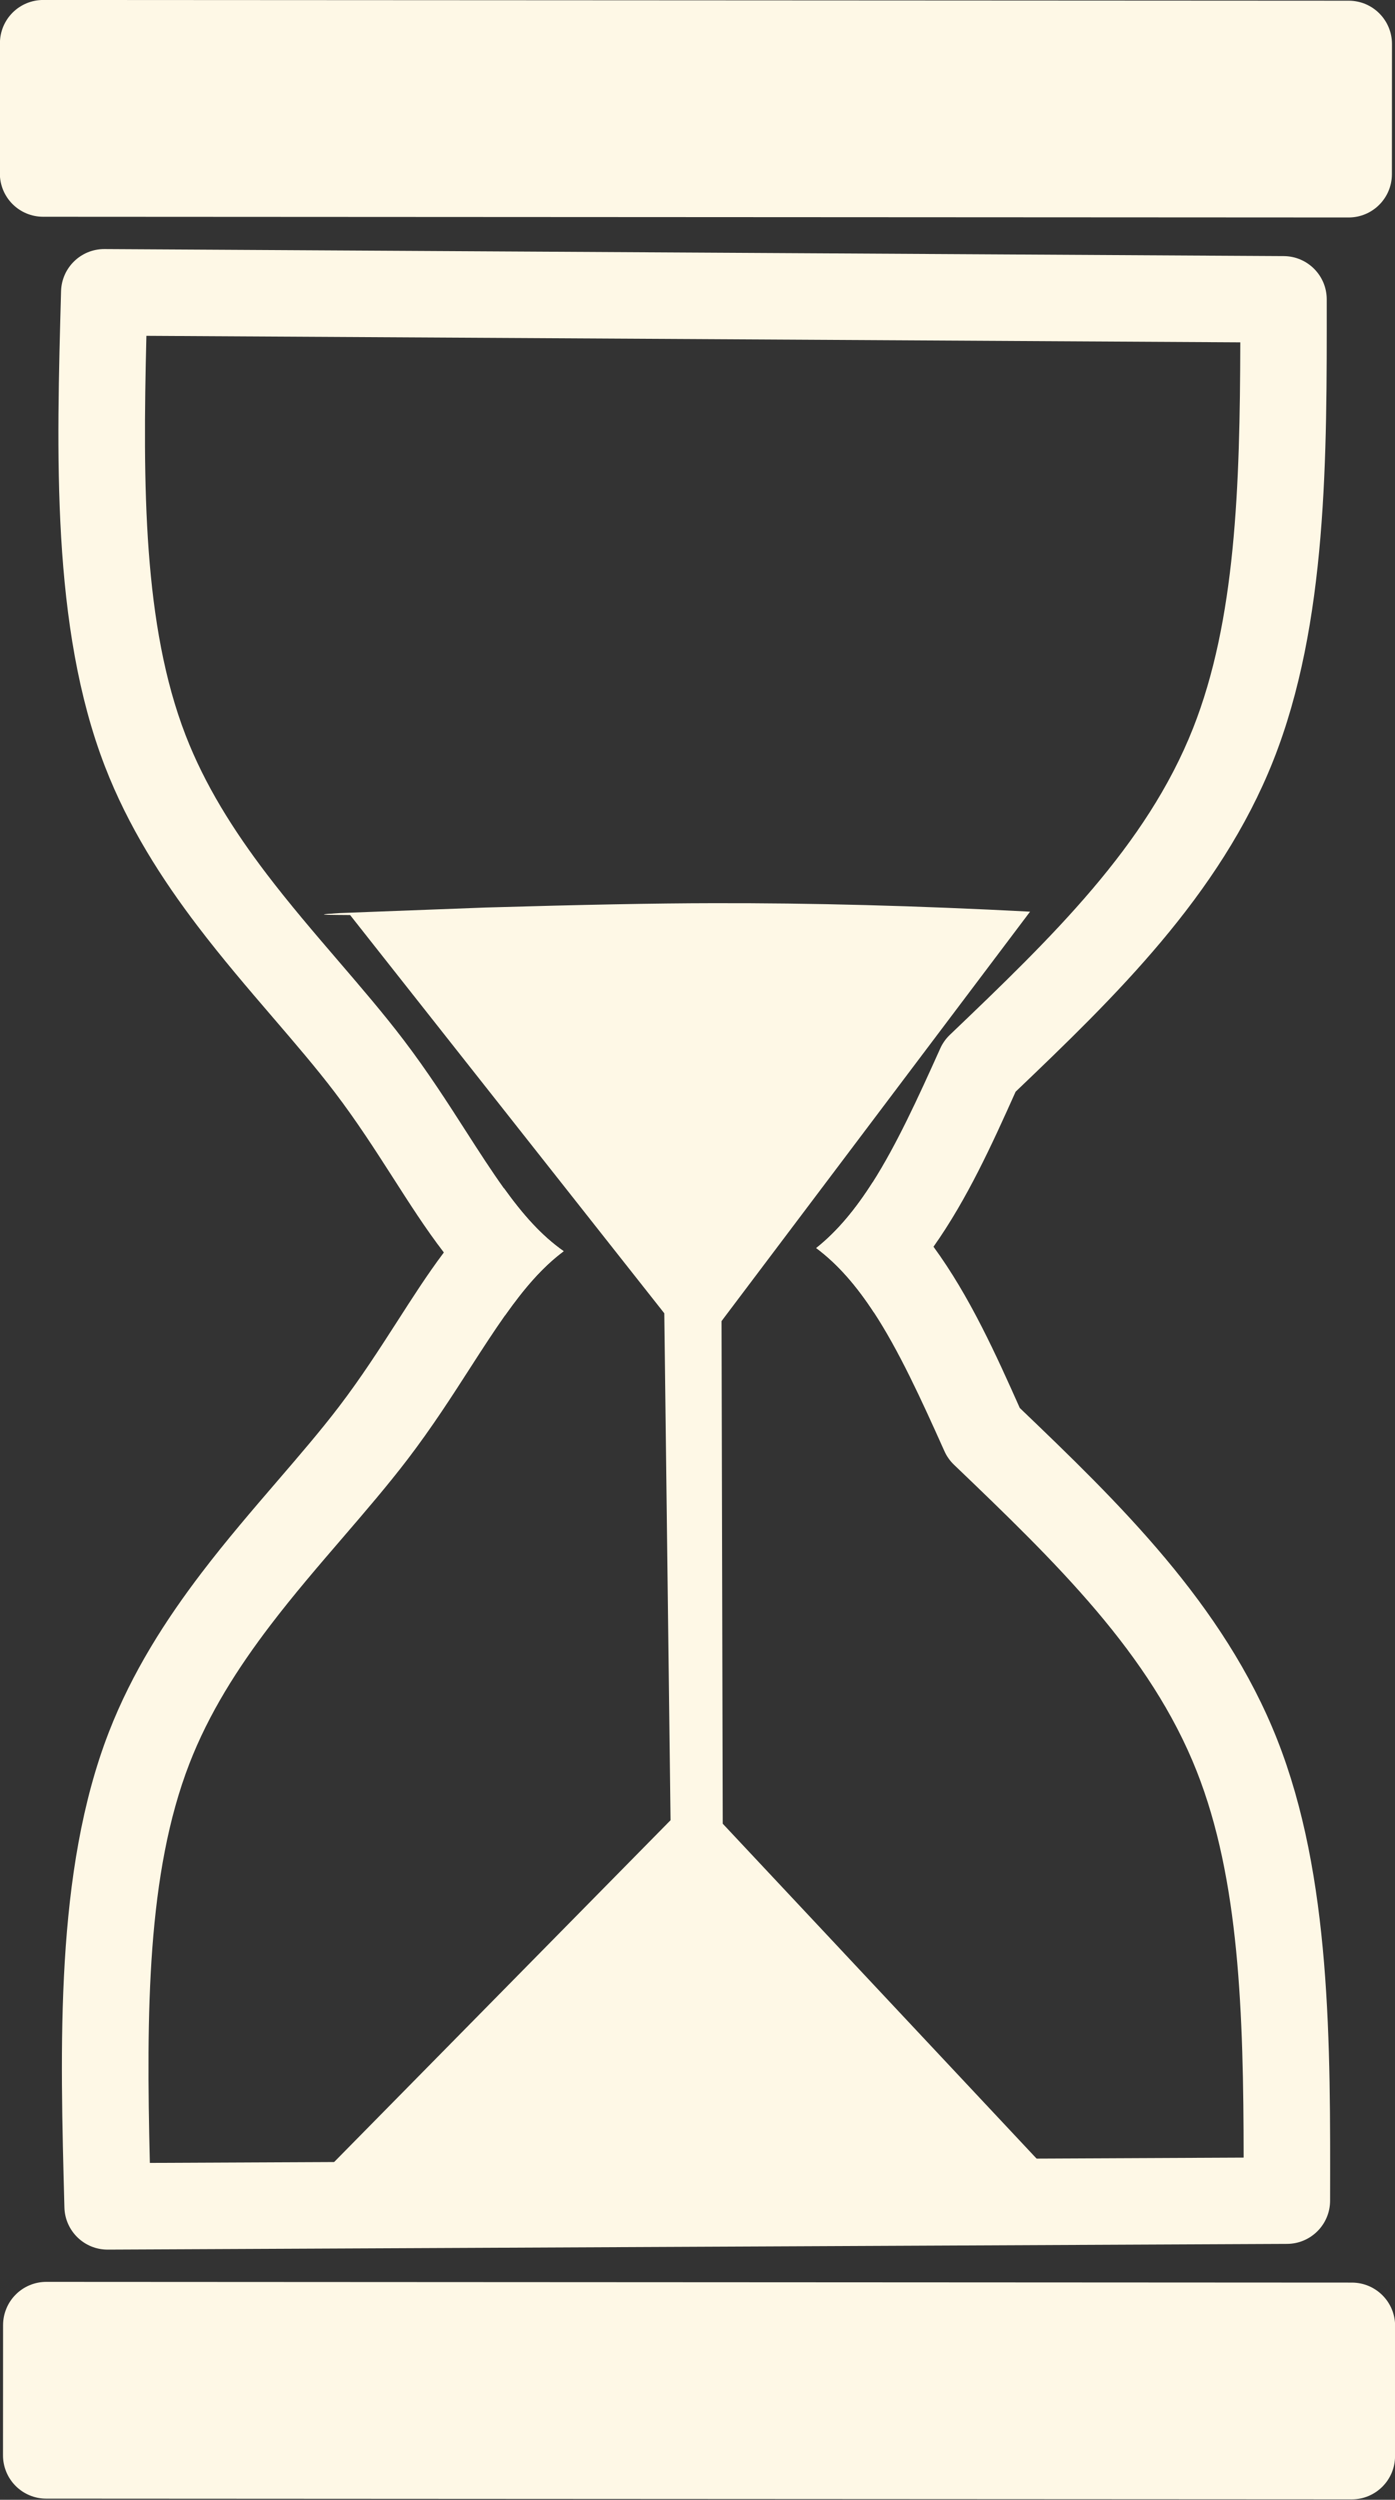 <?xml version="1.0" encoding="UTF-8" standalone="no"?><svg xmlns="http://www.w3.org/2000/svg" xmlns:xlink="http://www.w3.org/1999/xlink" fill="#fef8e6" height="263.7" preserveAspectRatio="xMidYMid meet" version="1" viewBox="352.0 429.4 147.2 263.7" width="147.2" zoomAndPan="magnify"><rect x="352.0" y="429.4" width="147.2" height="263.7" fill="#333333" stroke="none"/><g><g id="change1_1"><path d="M363.007,455.673C360.537,455.671,358.512,457.637,358.444,460.11C357.974,477.174,357.395,495.544,363.068,510.237C365.532,516.619,369.105,522.167,372.865,527.108C375.47,530.531,378.225,533.739,380.778,536.713C383.186,539.518,385.405,542.105,387.332,544.638C389.632,547.661,391.563,550.666,393.478,553.65C395.161,556.273,396.877,558.977,398.832,561.519L398.832,561.52C398.831,561.52,398.83,561.521,398.829,561.523C400.708,563.957,402.801,566.241,405.293,568.159C407.294,565.332,409.201,563.091,411.478,561.39C409.128,559.74,407.185,557.542,405.173,554.746L405.167,554.747C403.903,552.981,402.605,550.977,401.159,548.723C399.264,545.77,397.147,542.467,394.594,539.112C392.474,536.326,390.071,533.529,387.702,530.769C385.125,527.766,382.542,524.755,380.127,521.582C376.656,517.02,373.623,512.238,371.581,506.95C367.117,495.39,367.054,480.739,367.448,464.825L367.453,464.826L482.877,465.514C482.836,480.774,482.388,494.873,477.875,506.261C472.964,518.654,463.071,528.207,452.224,538.57C451.799,538.977,451.456,539.462,451.215,539.999C448.8,545.372,446.582,550.193,444.077,554.129C442.296,556.927,440.371,559.277,438.128,561.057C440.439,562.778,442.408,565.085,444.218,567.856C446.612,565.868,448.676,563.498,450.498,560.922C450.497,560.921,450.496,560.919,450.495,560.918L450.501,560.919C454.11,555.816,456.769,549.908,459.168,544.563C469.538,534.65,480.7,523.903,486.359,509.623C492.088,495.167,492.01,477.463,491.997,460.975C491.995,458.467,489.969,456.431,487.461,456.416L363.032,455.673C363.024,455.673,363.015,455.673,363.007,455.673 Z" fill="inherit"/></g><g id="change1_2"><path d="M356.558,429.397C355.348,429.397,354.187,429.877,353.331,430.732C352.475,431.587,351.994,432.747,351.993,433.957L351.985,447.7C351.985,448.91,352.465,450.071,353.32,450.927C354.175,451.783,355.335,452.265,356.545,452.265L494.307,452.341C496.827,452.342,498.871,450.3,498.872,447.781L498.88,434.039C498.881,431.519,496.839,429.475,494.319,429.474L356.558,429.397 Z" fill="inherit"/></g><g id="change1_5"><path d="M356.89,670.113C355.68,670.112,354.519,670.592,353.663,671.447C352.807,672.302,352.325,673.463,352.325,674.673L352.317,688.415C352.317,689.625,352.797,690.786,353.652,691.642C354.507,692.499,355.667,692.98,356.877,692.981L494.639,693.057C497.158,693.058,499.202,691.017,499.204,688.497L499.211,674.755C499.213,672.235,497.171,670.191,494.651,670.19L356.89,670.113 Z" fill="inherit"/></g><g id="change1_4"><path d="M444.077,554.129C442.296,556.927,440.371,559.277,438.128,561.057C440.439,562.778,442.408,565.085,444.218,567.856C446.849,571.88,449.147,576.883,451.656,582.484C451.897,583.021,452.239,583.507,452.664,583.914C463.499,594.289,473.382,603.853,478.28,616.251C482.78,627.644,483.212,641.744,483.229,657.004L367.812,657.565C367.43,641.65,367.51,626.999,371.986,615.444C374.033,610.158,377.072,605.38,380.548,600.822C382.966,597.652,385.553,594.643,388.134,591.644C390.506,588.886,392.912,586.091,395.035,583.308C397.592,579.956,399.712,576.655,401.61,573.705C402.931,571.651,404.128,569.806,405.293,568.159C407.294,565.332,409.2,563.091,411.478,561.39C409.128,559.74,407.185,557.542,405.173,554.746C402.725,556.729,400.673,559.061,398.826,561.527C398.828,561.529,398.83,561.532,398.832,561.535L398.826,561.536C397.057,563.889,395.482,566.363,393.935,568.768C392.017,571.75,390.083,574.754,387.779,577.774C385.849,580.305,383.627,582.89,381.216,585.692C378.66,588.663,375.901,591.868,373.292,595.288C369.527,600.225,365.948,605.769,363.477,612.148C357.787,626.835,358.346,645.206,358.797,662.27C358.863,664.742,360.885,666.711,363.355,666.712C363.364,666.712,363.372,666.712,363.38,666.712L487.81,666.107C490.318,666.095,492.346,664.061,492.351,661.553C492.382,645.065,492.48,627.361,486.767,612.898C481.123,598.612,469.973,587.854,459.608,577.928C457.121,572.355,454.344,566.17,450.505,560.922L450.498,560.924C448.644,558.379,446.533,556.055,444.084,554.129 Z" fill="inherit"/></g><g id="change1_3"><path d="M388.944,525.929L387.672,525.918Q384.602,525.91,387.87,525.718L403.197,525.136Q418.366,524.69,427.098,524.676Q442.86,524.632,460.692,525.572L428.137,568.762L428.262,621.78L462.975,658.813L385.814,658.938L422.756,621.415L422.096,567.938L388.944,525.929" fill="inherit"/></g></g></svg>